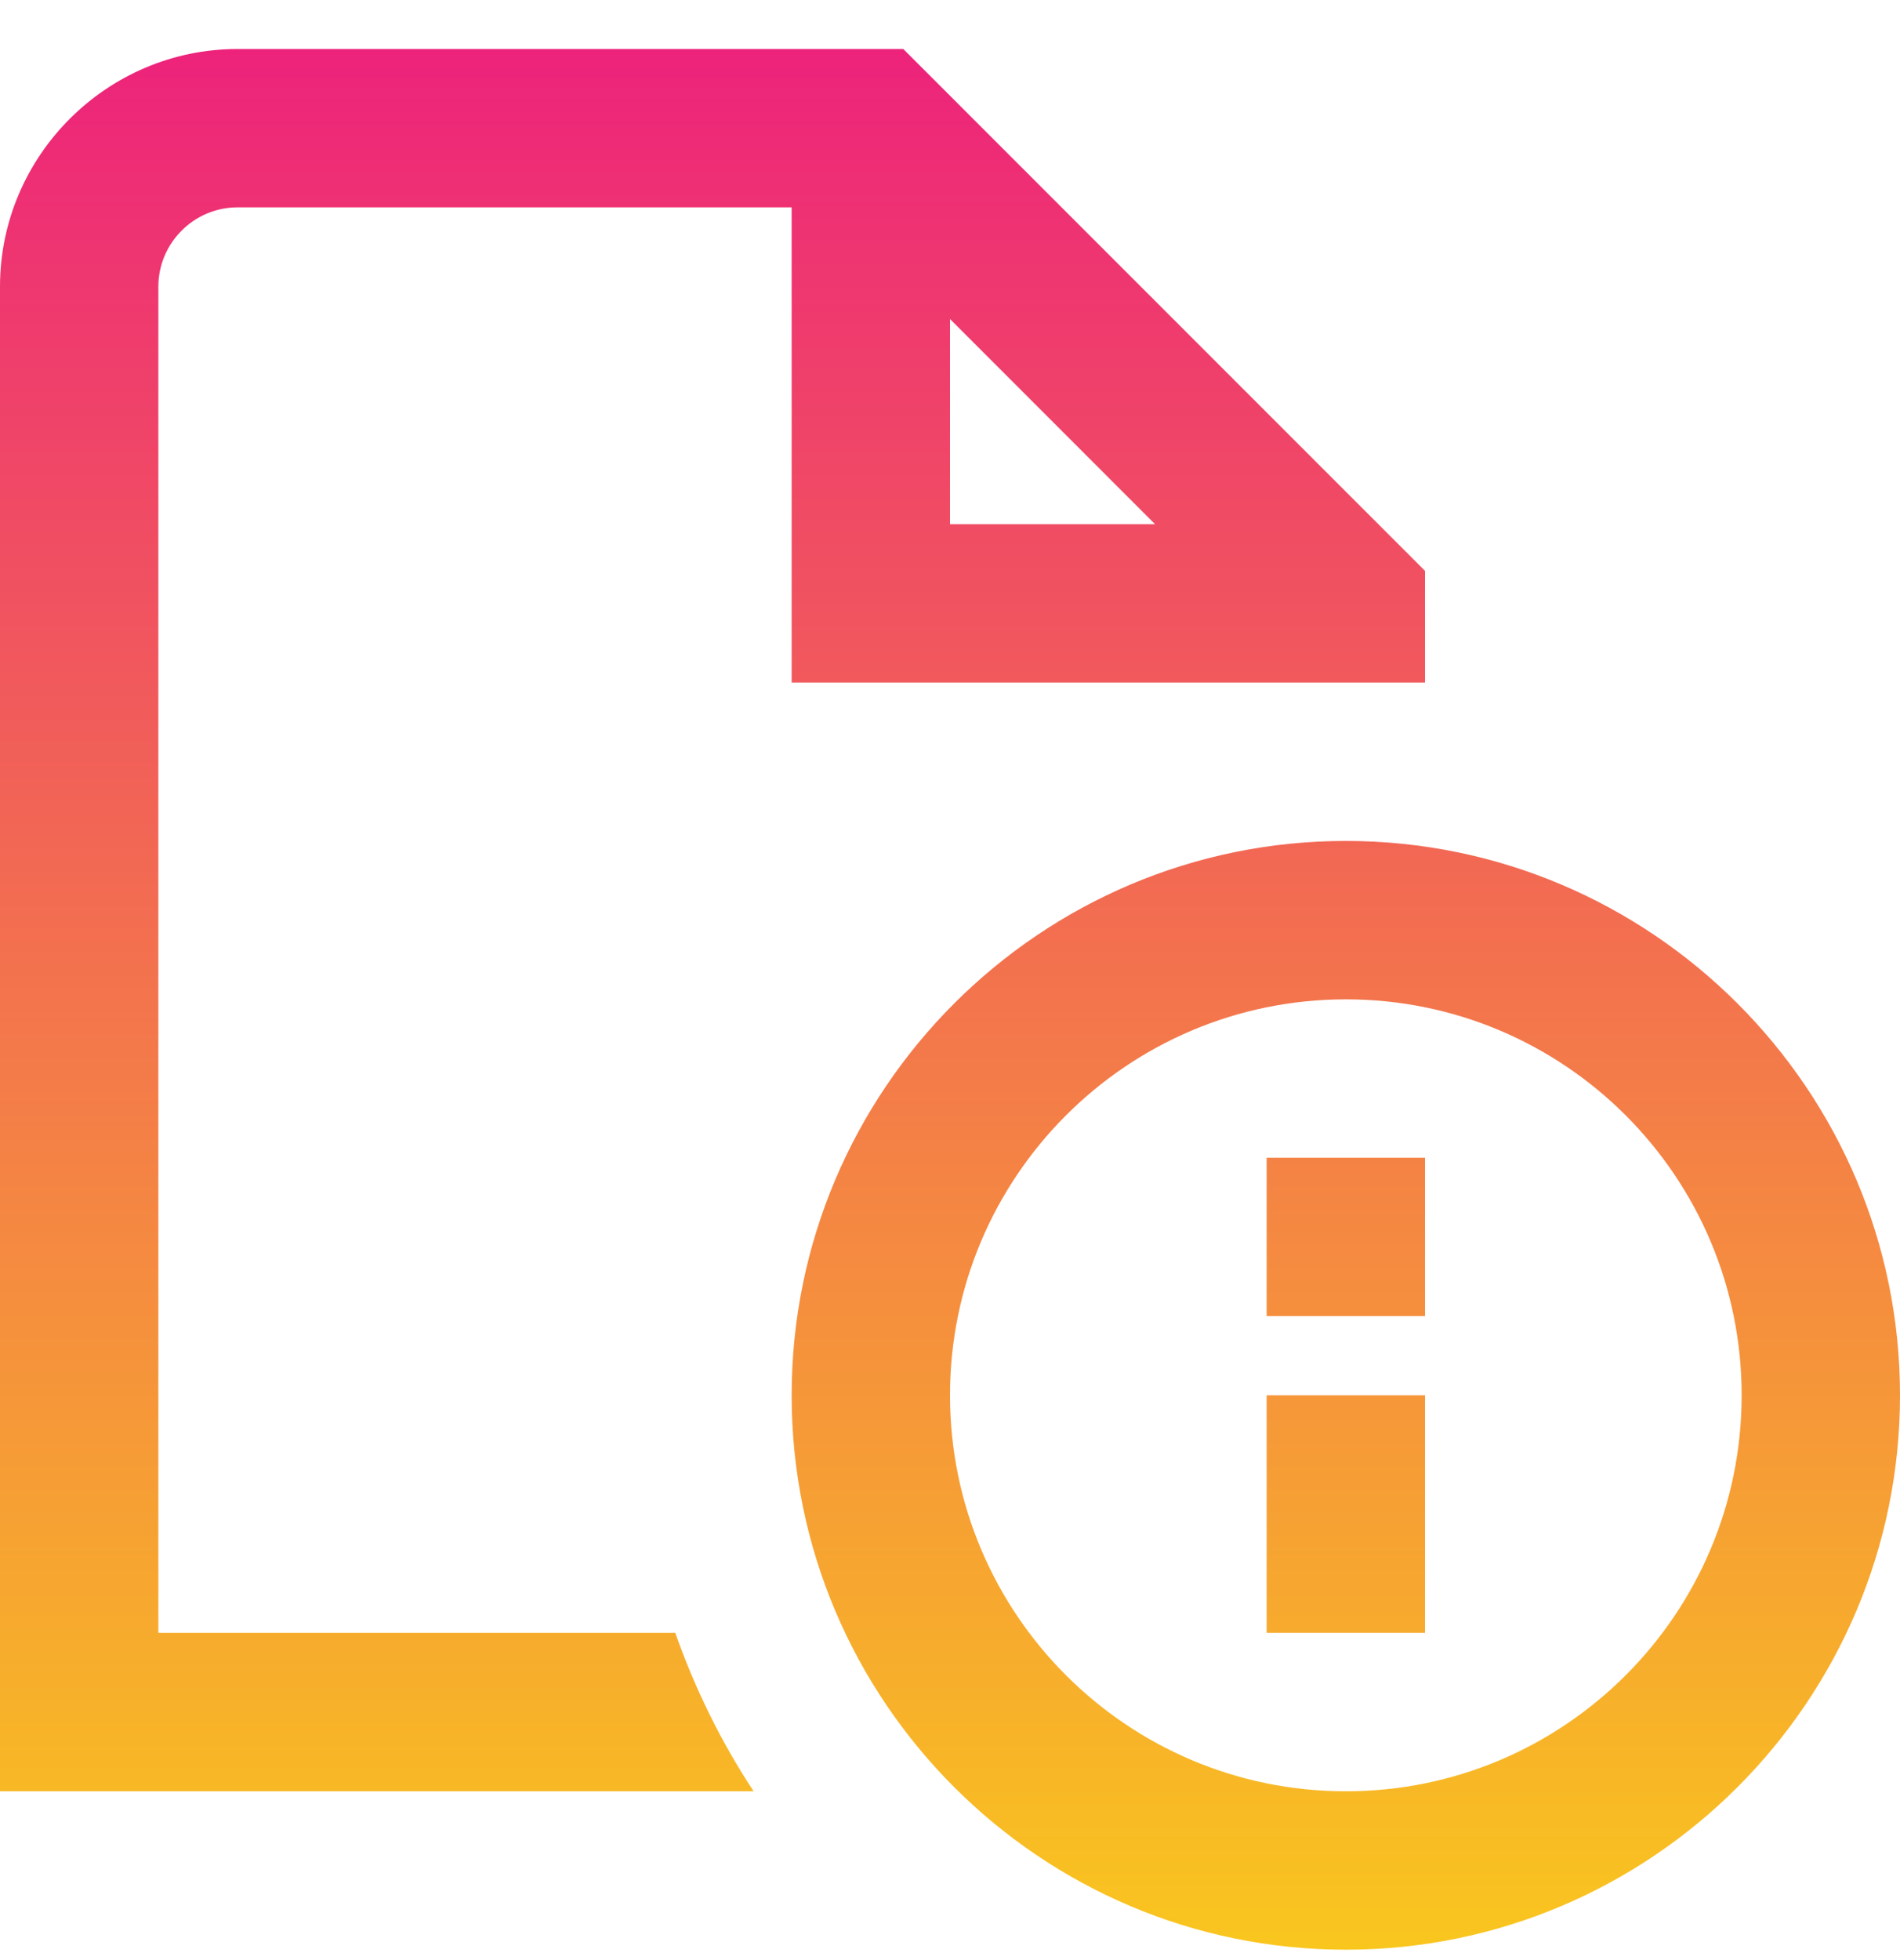 <svg width="32" height="33" viewBox="0 0 32 33" fill="none" xmlns="http://www.w3.org/2000/svg">
<g clip-path="url(#clip0_1155_261)">
<path d="M22.667 14.158C17.52 14.158 13.333 18.345 13.333 23.491C13.333 28.638 17.52 32.825 22.667 32.825C27.813 32.825 32 28.638 32 23.491C32 18.345 27.813 14.158 22.667 14.158ZM22.667 30.158C18.987 30.158 16 27.171 16 23.491C16 19.811 18.987 16.825 22.667 16.825C26.347 16.825 29.333 19.811 29.333 23.491C29.333 27.171 26.347 30.158 22.667 30.158ZM21.333 19.491H24V22.158H21.333V19.491ZM21.333 23.491H24V27.491H21.333V23.491ZM2.667 27.491V4.825C2.667 4.091 3.267 3.491 4 3.491H13.333V11.491H24V9.611L15.213 0.825H4C1.8 0.825 0 2.625 0 4.825V30.158H12.693C12.147 29.331 11.707 28.438 11.373 27.491H2.667ZM16 5.371L19.453 8.825H16V5.371Z" fill="url(#paint0_linear_1155_261)"/>
</g>
<defs>
<linearGradient id="paint0_linear_1155_261" x1="16" y1="0.825" x2="16" y2="32.825" gradientUnits="userSpaceOnUse">
<stop stop-color="#ED237B"/>
<stop offset="1" stop-color="#F9C61E"/>
</linearGradient>
<clipPath id="clip0_1155_261">
<rect width="32" height="32" fill="white" transform="translate(0 0.825)"/>
</clipPath>
</defs>
</svg>
